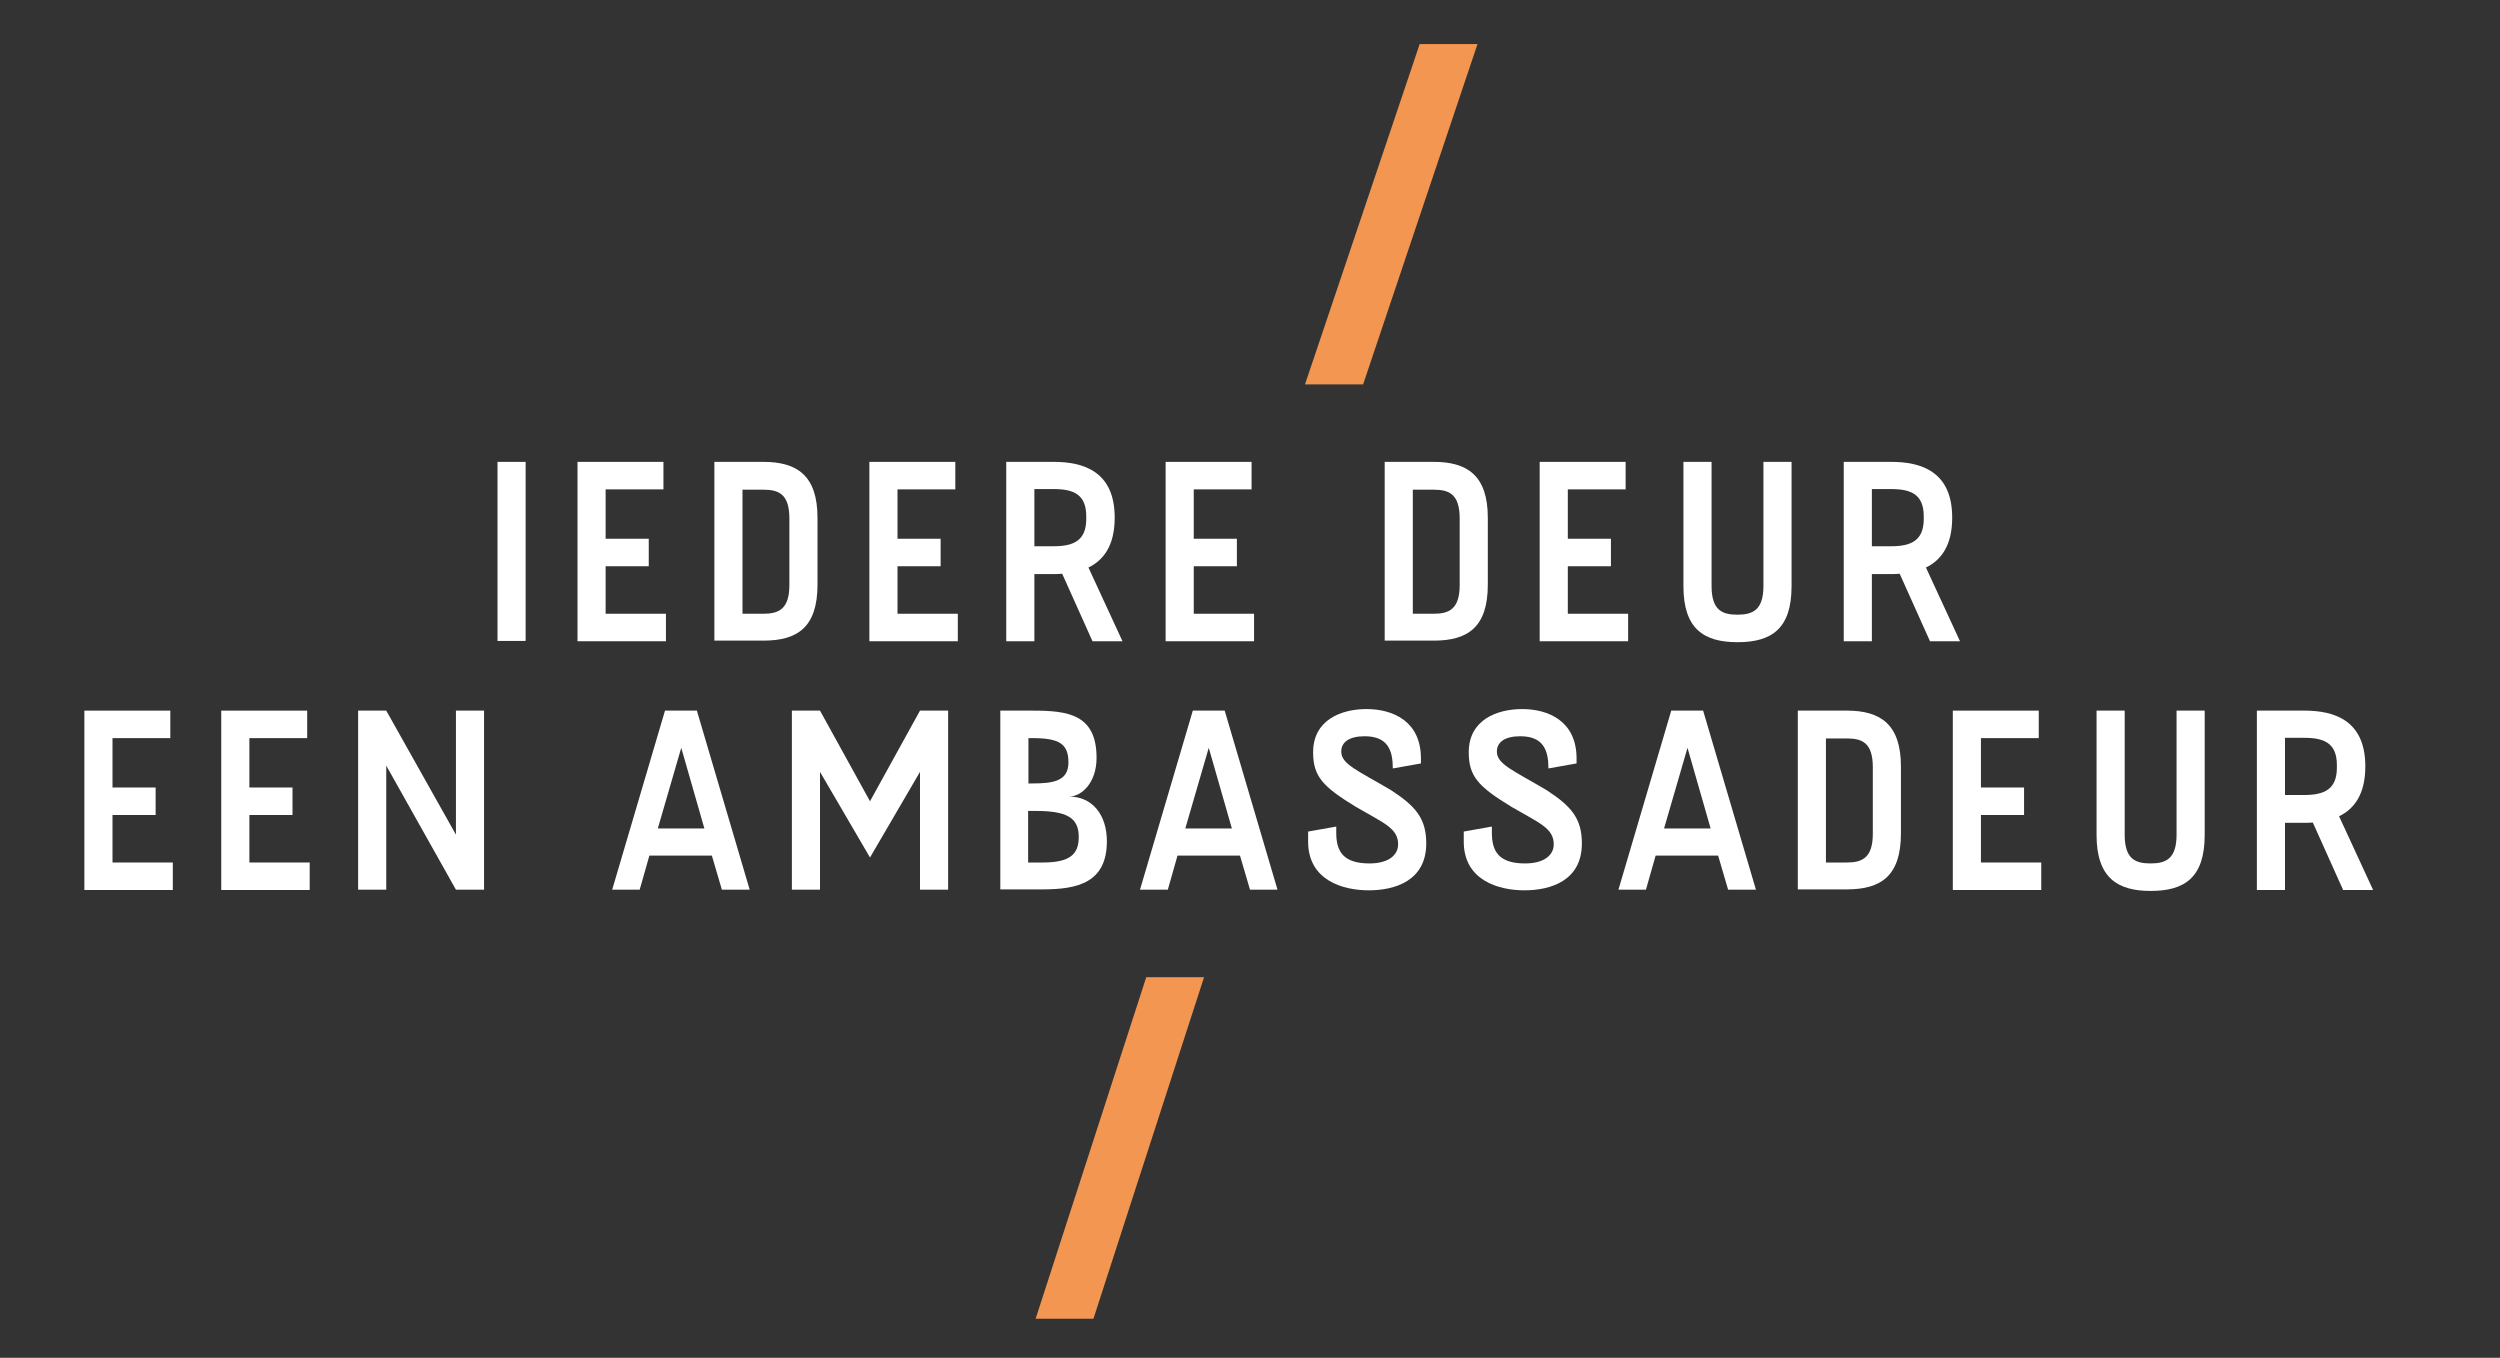 <?xml version="1.0" encoding="utf-8"?>
<!-- Generator: Adobe Illustrator 28.3.0, SVG Export Plug-In . SVG Version: 6.00 Build 0)  -->
<svg version="1.1" id="Laag_1" xmlns="http://www.w3.org/2000/svg" xmlns:xlink="http://www.w3.org/1999/xlink" x="0px" y="0px"
	 viewBox="0 0 800 434.5" style="enable-background:new 0 0 800 434.5;" xml:space="preserve">
<rect x="0" y="0" width="800" height="434.5" fill="#333333" stroke="none"/>
<style type="text/css">
	.st0{fill:#FFFFFF;}
	.st1{fill:#F39651;}
</style>
<g>
	<path class="st0" d="M159.2,205.1v-57.3h9v57.3H159.2z"/>
	<path class="st0" d="M184.8,205.1v-57.3h27.5v8.8h-18.5v15.8h13.8v8.8h-13.8v15.2h19.3v8.8H184.8z"/>
	<path class="st0" d="M228.6,205.1v-57.3h15.7c10.7,0,17.3,4.3,17.3,17.9v21.4c0,13.7-6.5,17.9-17.3,17.9H228.6z M237.6,196.4h6.7
		c4.9,0,8.3-1.5,8.3-9.2v-21.3c0-7.8-3.4-9.2-8.3-9.2h-6.7V196.4z"/>
	<path class="st0" d="M278.2,205.1v-57.3h27.5v8.8h-18.5v15.8h13.8v8.8h-13.8v15.2h19.3v8.8H278.2z"/>
	<path class="st0" d="M322,205.1v-57.3h15.2c9.3,0,19.5,2.9,19.5,17.8v0.1c0,8.9-3.6,13.6-8.4,15.9l10.9,23.6h-9.6l-9.7-21.6
		c-0.9,0.1-1.8,0.1-2.7,0.1H331v21.5H322z M331,174.8h6.2c6.3,0,10.4-1.8,10.4-8.7v-0.9c0-7-4.1-8.7-10.4-8.7H331V174.8z"/>
	<path class="st0" d="M373,205.1v-57.3h27.5v8.8H382v15.8h13.8v8.8H382v15.2h19.3v8.8H373z"/>
	<path class="st0" d="M443.1,205.1v-57.3h15.7c10.7,0,17.3,4.3,17.3,17.9v21.4c0,13.7-6.5,17.9-17.3,17.9H443.1z M452.1,196.4h6.7
		c4.9,0,8.3-1.5,8.3-9.2v-21.3c0-7.8-3.4-9.2-8.3-9.2h-6.7V196.4z"/>
	<path class="st0" d="M492.7,205.1v-57.3h27.5v8.8h-18.5v15.8h13.8v8.8h-13.8v15.2H521v8.8H492.7z"/>
	<path class="st0" d="M538.7,187.6v-39.8h9v39.7c0,7.8,3.4,9.2,8.3,9.2c4.9,0,8.3-1.5,8.3-9.2v-39.7h9v39.8
		c0,13.7-6.5,17.9-17.3,17.9C545.3,205.5,538.7,201.3,538.7,187.6z"/>
	<path class="st0" d="M590,205.1v-57.3h15.2c9.3,0,19.5,2.9,19.5,17.8v0.1c0,8.9-3.6,13.6-8.4,15.9l10.9,23.6h-9.6l-9.7-21.6
		c-0.9,0.1-1.8,0.1-2.7,0.1H599v21.5H590z M599,174.8h6.2c6.3,0,10.4-1.8,10.4-8.7v-0.9c0-7-4.1-8.7-10.4-8.7H599V174.8z"/>
	<path class="st0" d="M27,284.7v-57.3h27.5v8.8H36V252h13.8v8.8H36V276h19.3v8.8H27z"/>
	<path class="st0" d="M70.8,284.7v-57.3h27.5v8.8H79.8V252h13.8v8.8H79.8V276h19.3v8.8H70.8z"/>
	<path class="st0" d="M114.6,284.7v-57.3h9l22.3,39.7v-39.7h9v57.3h-9L123.6,245v39.7H114.6z"/>
	<path class="st0" d="M195.9,284.7l16.9-57.3h10.2l16.9,57.3h-8.9l-3.2-10.9h-20l-3.1,10.9H195.9z M210.5,265.1h14.9l-7.4-25.8
		L210.5,265.1z"/>
	<path class="st0" d="M253.4,284.7v-57.3h9l16,29l16-29h9v57.3h-9V247l-16,27.4l-16-27.4v37.7H253.4z"/>
	<path class="st0" d="M320.1,284.7v-57.3h10.3c11.2,0,20.5,1.1,20.5,15.1c0,8-4.8,12.4-8.8,12.4c7.5,0,12.1,5.9,12.1,14.3
		c0,13.2-9.3,15.4-20.5,15.4H320.1z M329.1,250.7h1.3c6.5,0,11.5-0.7,11.5-6.7c0-5.9-2.8-7.8-11.5-7.8h-1.3V250.7z M329.1,276h4.6
		c8.8,0,11.5-2.7,11.5-8.2c0-6.2-3.9-8.3-13.8-8.3h-2.4V276z"/>
	<path class="st0" d="M364.8,284.7l16.9-57.3h10.2l16.9,57.3H400l-3.2-10.9h-20l-3.1,10.9H364.8z M379.3,265.1h14.9l-7.4-25.8
		L379.3,265.1z"/>
	<path class="st0" d="M418.6,269.3v-3.2l9-1.6v2c0,5.9,2.2,9.8,10.6,9.8c6.3,0,9.2-2.8,9.2-6.1c0-5.2-4.6-6.8-13.5-12
		c-10.7-6.5-13.7-9.8-13.7-17.5c0-10.2,8.8-13.8,17.1-13.8s17.4,3.8,17.4,15.8v1.6l-9,1.6c0-5.8-1.6-10.3-9-10.3
		c-5,0-7.5,1.9-7.5,4.9c0,4.1,5.4,6.1,16,12.4c7.8,5.1,11.2,9,11.2,17c0,12-10.1,15-18.4,15S418.6,281.7,418.6,269.3z"/>
	<path class="st0" d="M468.4,269.3v-3.2l9-1.6v2c0,5.9,2.2,9.8,10.6,9.8c6.3,0,9.2-2.8,9.2-6.1c0-5.2-4.6-6.8-13.5-12
		c-10.7-6.5-13.7-9.8-13.7-17.5c0-10.2,8.8-13.8,17.1-13.8s17.4,3.8,17.4,15.8v1.6l-9,1.6c0-5.8-1.6-10.3-9-10.3
		c-5,0-7.5,1.9-7.5,4.9c0,4.1,5.4,6.1,16,12.4c7.8,5.1,11.2,9,11.2,17c0,12-10.1,15-18.4,15S468.4,281.7,468.4,269.3z"/>
	<path class="st0" d="M517.9,284.7l16.9-57.3h10.2l16.9,57.3h-8.9l-3.2-10.9h-20l-3.1,10.9H517.9z M532.5,265.1h14.9l-7.4-25.8
		L532.5,265.1z"/>
	<path class="st0" d="M575.3,284.7v-57.3h15.7c10.7,0,17.3,4.3,17.3,17.9v21.4c0,13.7-6.5,17.9-17.3,17.9H575.3z M584.3,276h6.7
		c4.9,0,8.3-1.5,8.3-9.2v-21.3c0-7.8-3.4-9.2-8.3-9.2h-6.7V276z"/>
	<path class="st0" d="M624.9,284.7v-57.3h27.5v8.8h-18.5V252h13.8v8.8h-13.8V276h19.3v8.8H624.9z"/>
	<path class="st0" d="M670.9,267.2v-39.8h9v39.7c0,7.8,3.4,9.2,8.3,9.2c4.9,0,8.3-1.5,8.3-9.2v-39.7h9v39.8
		c0,13.7-6.5,17.9-17.3,17.9C677.6,285.1,670.9,280.9,670.9,267.2z"/>
	<path class="st0" d="M722.2,284.7v-57.3h15.2c9.3,0,19.5,2.9,19.5,17.8v0.1c0,8.9-3.6,13.6-8.4,15.9l10.9,23.6h-9.6l-9.7-21.6
		c-0.9,0.1-1.8,0.1-2.7,0.1h-6.2v21.5H722.2z M731.2,254.4h6.2c6.3,0,10.4-1.8,10.4-8.7v-0.9c0-7-4.1-8.7-10.4-8.7h-6.2V254.4z"/>
</g>
<g>
	<polygon class="st1" points="331.4,422 349.9,422 385.3,312.7 366.8,312.7 	"/>
	<polygon class="st1" points="454.3,14.1 417.6,123 436.2,123 472.8,14.1 	"/>
</g>
</svg>
